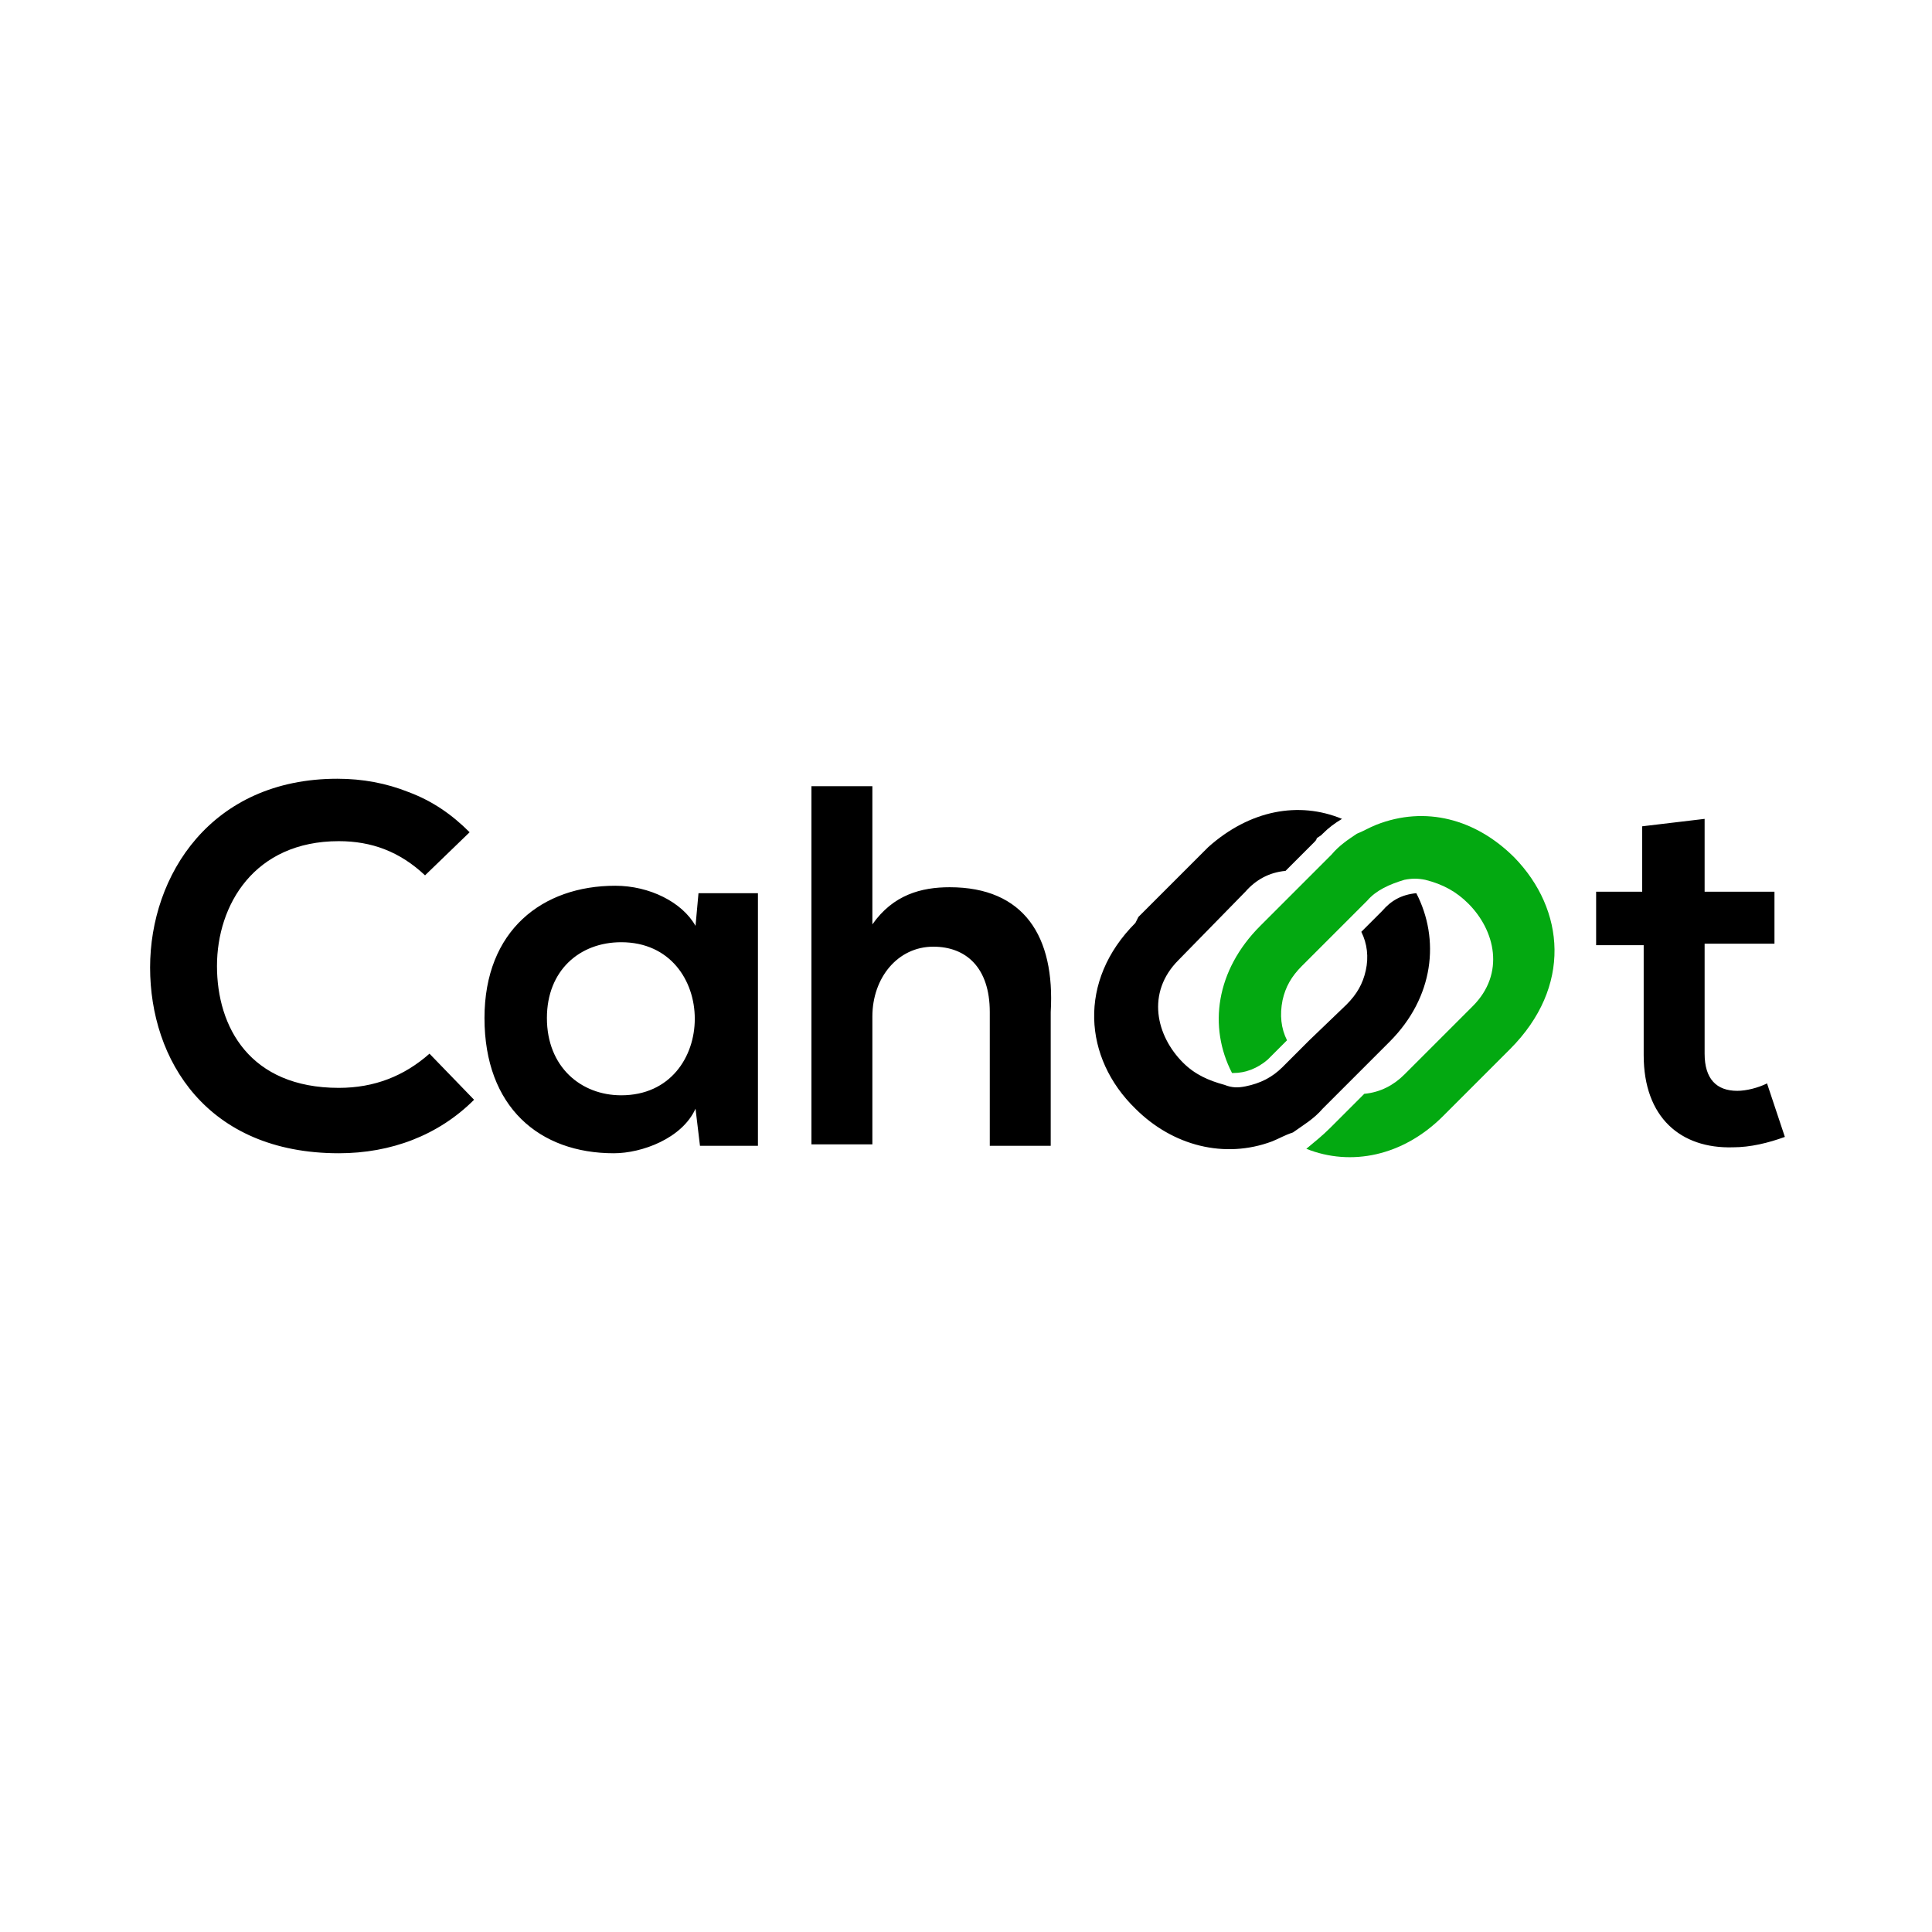<?xml version="1.0" encoding="UTF-8"?> <svg xmlns="http://www.w3.org/2000/svg" xmlns:xlink="http://www.w3.org/1999/xlink" version="1.1" id="Layer_1" x="0px" y="0px" viewBox="0 0 130 130" style="enable-background:new 0 0 130 130;" xml:space="preserve"> <style type="text/css"> .st0{fill-rule:evenodd;clip-rule:evenodd;} .st1{fill-rule:evenodd;clip-rule:evenodd;fill:#03A911;} </style> <g> <path id="Fill-1" class="st0" d="M93,61.3l-1.4,1.4c0.4,0.8,0.5,1.7,0.3,2.6c-0.2,0.9-0.6,1.6-1.3,2.3L88.1,70l-0.8,0.8l-1,1 c-0.7,0.7-1.5,1.1-2.5,1.3c-0.5,0.1-0.9,0.1-1.4-0.1c-1.1-0.3-2-0.7-2.8-1.5c-1.8-1.8-2.5-4.7-0.3-6.9l4.5-4.6 c0.7-0.8,1.6-1.3,2.7-1.4l1.9-1.9l0,0c0.1-0.1,0.2-0.2,0.2-0.3l0.3-0.2l0.1-0.1c0.4-0.4,0.8-0.7,1.3-1c-2.9-1.2-6.2-0.6-9,1.9 c-0.1,0.1-0.2,0.2-0.3,0.3c-0.1,0.1-0.2,0.2-0.3,0.3l-4.1,4.1l-0.2,0.4c-3.9,3.9-3.5,9.1,0,12.5c2.5,2.5,6,3.4,9.2,2.2 c0.5-0.2,0.8-0.4,1.4-0.6c0.7-0.5,1.4-0.9,2-1.6l1.5-1.5l1.1-1.1l1.9-1.9l0,0c3-3,3.4-6.9,1.8-10C94.3,60.2,93.6,60.6,93,61.3 L93,61.3z M118.9,72.9c-0.6,0.3-1.4,0.5-2,0.5c-1.4,0-2.2-0.8-2.2-2.5v-7.4h4.7V60h-4.7v-4.9l-4.2,0.5V60h-3.1v3.6h3.2V71 c0,4.2,2.5,6.3,6,6.2c1.2,0,2.4-0.3,3.5-0.7L118.9,72.9z M63.9,59.7c-1.9,0-3.8,0.5-5.2,2.5v-9.3h-4.1v24.1h4.1v-8.6 c0-2.6,1.7-4.7,4.1-4.7c2.2,0,3.8,1.4,3.8,4.4v9h4.1v-9C71,63,68.9,59.7,63.9,59.7L63.9,59.7z M41.8,73.7c-2.7,0-5-1.9-5-5.2 c0-3.2,2.2-5.1,5-5.1C48.4,63.4,48.4,73.7,41.8,73.7L41.8,73.7z M46.8,62.3c-0.9-1.6-3.1-2.7-5.4-2.7c-4.9,0-8.8,3-8.8,8.9 c0,6,3.7,9.1,8.7,9.1c1.9,0,4.6-1,5.5-3l0.3,2.5H51V60.1h-4L46.8,62.3z M22.8,73.2c-6,0-8.2-4.1-8.2-8.2s2.5-8.4,8.2-8.4 c2.2,0,4.1,0.7,5.8,2.3l3-2.9c-1.2-1.2-2.5-2.1-4.1-2.7c-1.5-0.6-3.1-0.9-4.8-0.9c-8.5,0-12.6,6.5-12.6,12.7s3.8,12.5,12.7,12.5 c3.5,0,6.7-1.2,9.1-3.6l-3-3.1C27.2,72.4,25.2,73.2,22.8,73.2L22.8,73.2z"></path> <path id="Fill-4" class="st1" d="M101.9,57.7c-2.6-2.6-6-3.5-9.3-2.2c-0.5,0.2-0.8,0.4-1.3,0.6c-0.6,0.4-1.2,0.8-1.7,1.4 c-0.1,0.1-0.2,0.2-0.3,0.3c-0.1,0.1-0.2,0.2-0.3,0.3l-1.2,1.2l-1.1,1.1l-1.7,1.7l-0.2,0.2c-3,3-3.5,6.8-1.9,9.9H83 c0.8,0,1.6-0.3,2.3-0.9l1.3-1.3c-0.4-0.8-0.5-1.7-0.3-2.7c0.2-0.9,0.6-1.6,1.3-2.3l2.6-2.6l0.8-0.8l1-1c0.6-0.7,1.5-1.1,2.5-1.4 c0.5-0.1,0.9-0.1,1.4,0c1.2,0.3,2.1,0.8,2.9,1.6c1.8,1.8,2.5,4.7,0.3,6.9l-4.6,4.6c-0.7,0.7-1.6,1.2-2.7,1.3l-2.3,2.3 c-0.5,0.5-1,0.9-1.6,1.4c3,1.2,6.5,0.5,9.2-2.2l4.5-4.5l0,0C105.8,66.4,105.3,61.2,101.9,57.7"></path> </g> </svg> 